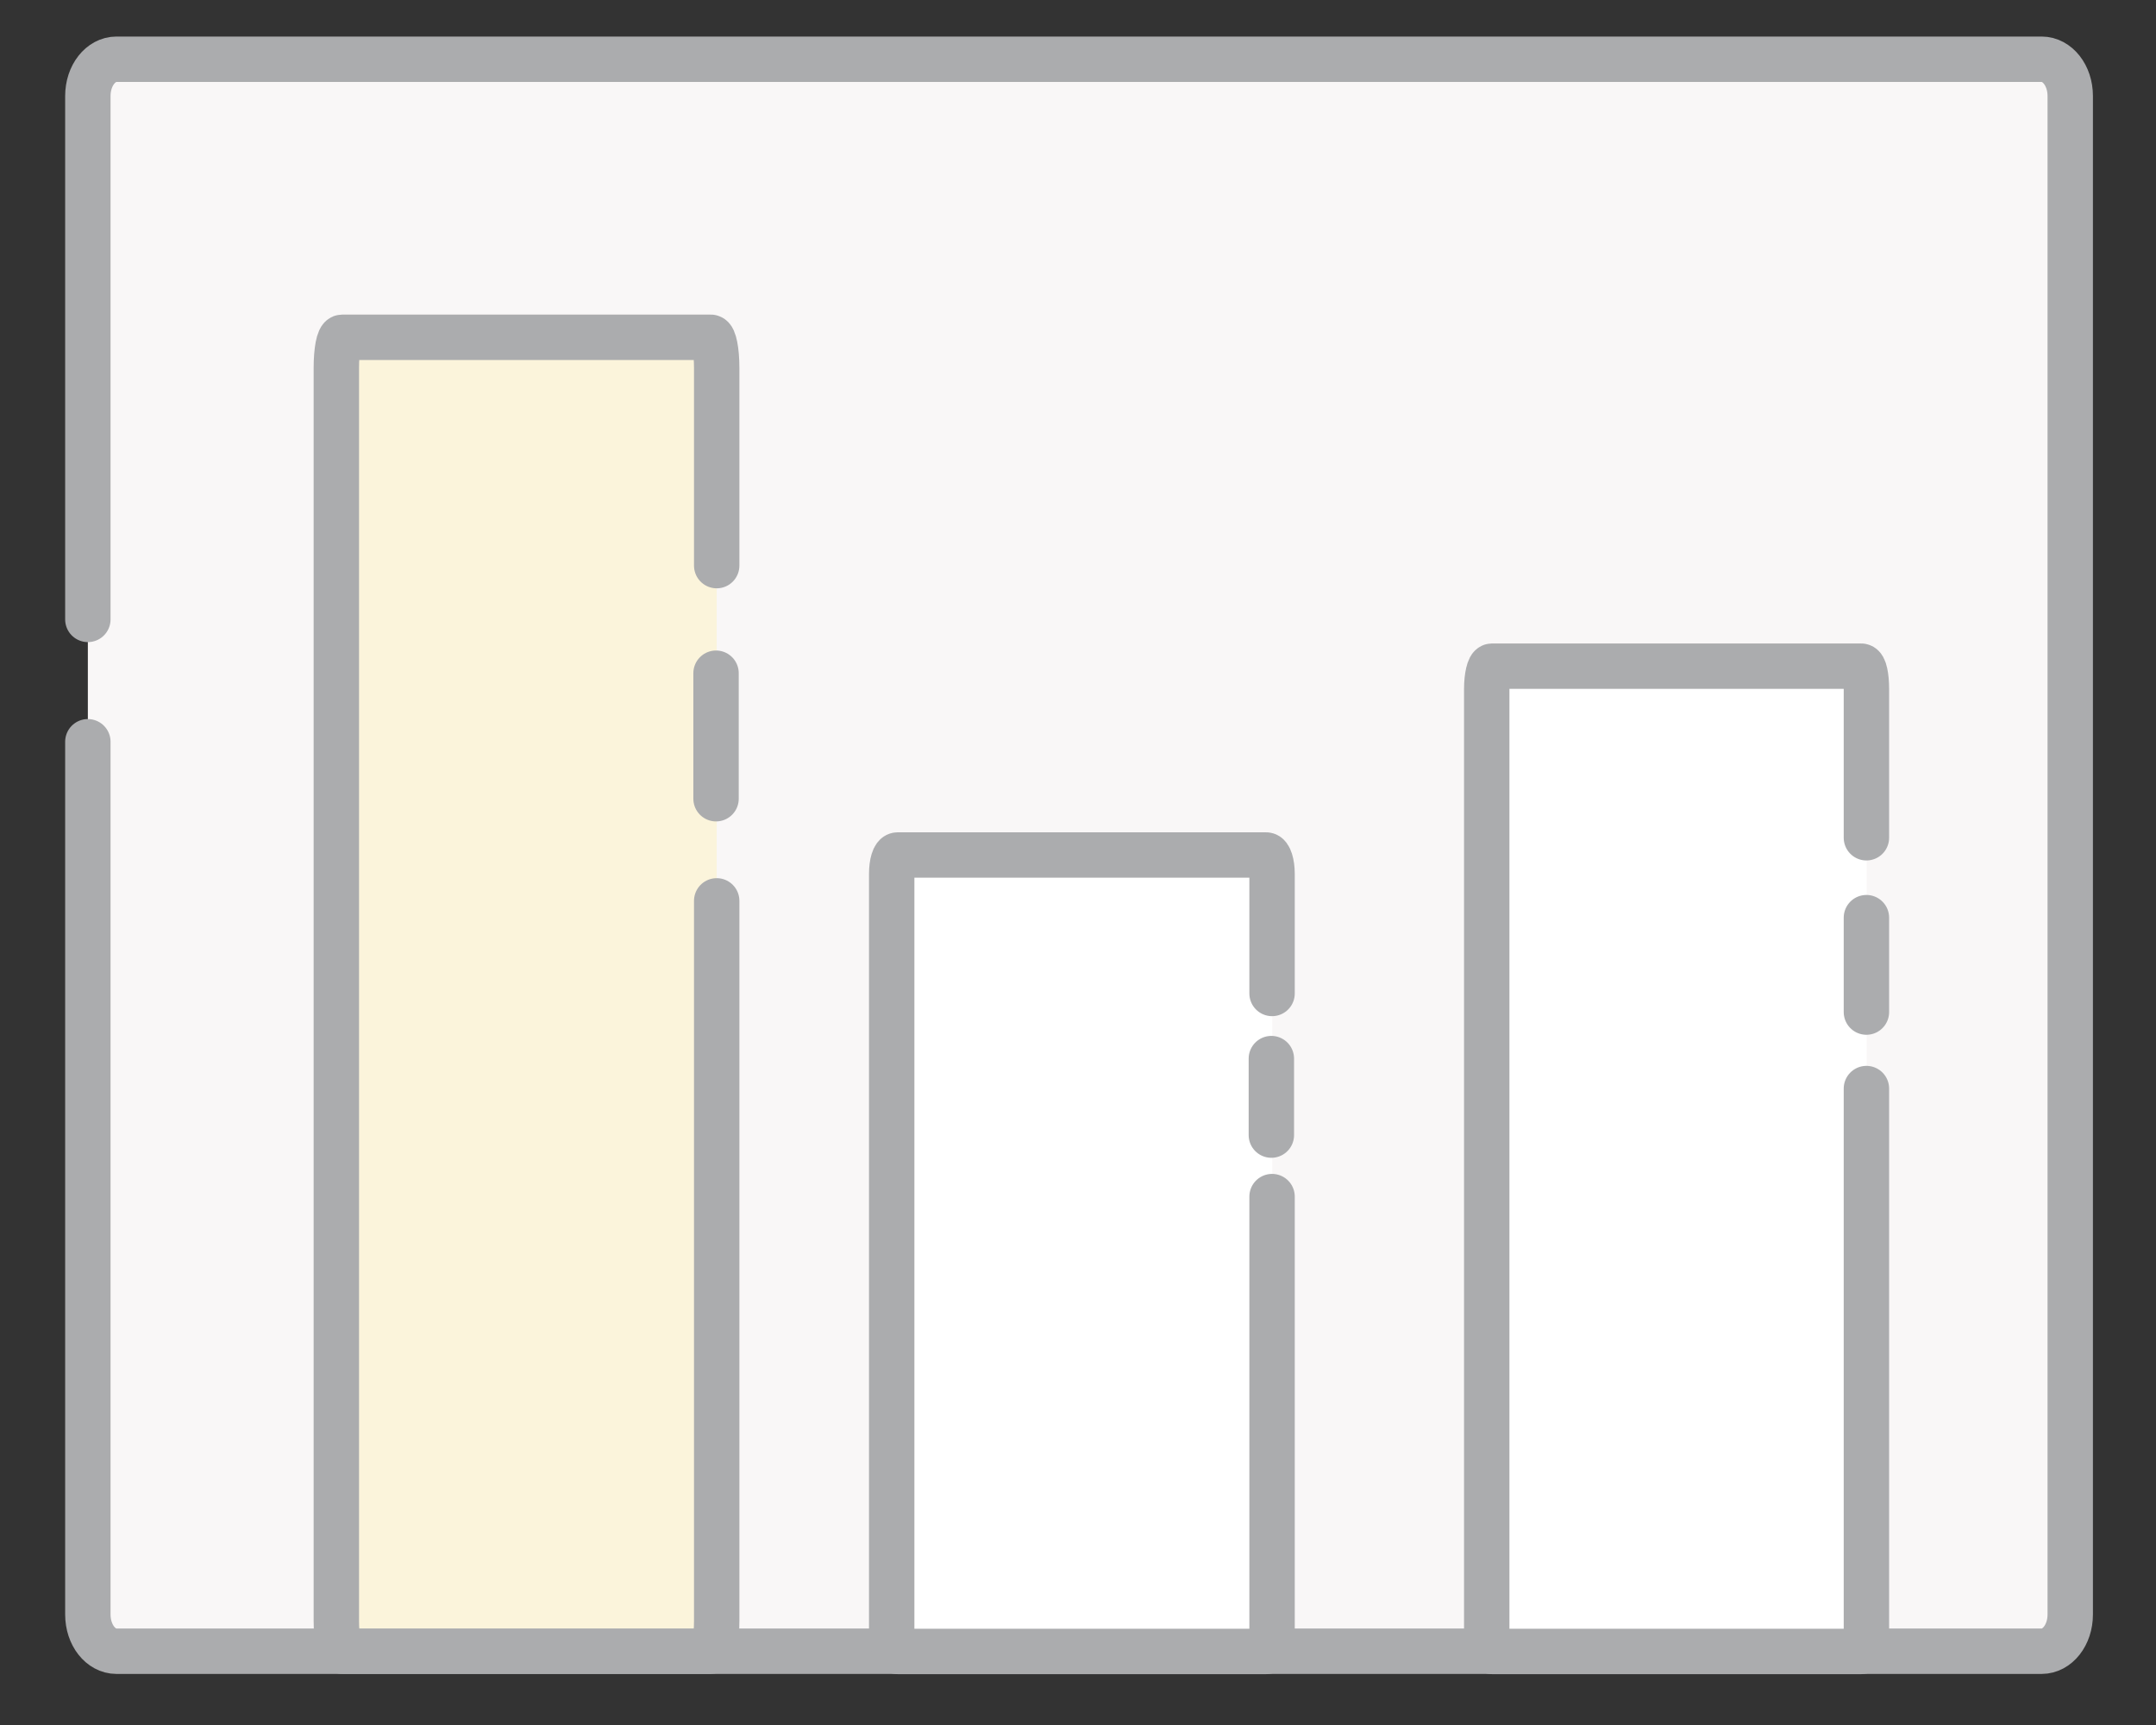 <?xml version="1.0" encoding="UTF-8"?> <svg xmlns="http://www.w3.org/2000/svg" width="95" height="76" viewBox="0 0 95 76" fill="none"><rect x="0" y="0" width="95" height="76" fill="#333333" stroke="none"/> <path fill-rule="evenodd" clip-rule="evenodd" d="M5.501 2.61H89.591C90.501 2.61 91.221 3.32 91.221 4.23V71.13C91.221 72.04 90.511 72.75 89.591 72.75H5.501C4.591 72.75 3.871 72.04 3.871 71.13V4.23C3.871 3.32 4.591 2.61 5.501 2.61Z" fill="#F9F7F7"></path> <path d="M3.871 32.68V71.13C3.871 72.04 4.441 72.75 5.131 72.75H89.961C90.651 72.75 91.221 72.04 91.221 71.13V4.23C91.221 3.32 90.651 2.61 89.961 2.61H5.131C4.441 2.61 3.871 3.32 3.871 4.23V27.29" stroke="#ABACAE" stroke-width="2" stroke-miterlimit="10" stroke-linecap="round"></path> <path fill-rule="evenodd" clip-rule="evenodd" d="M65.89 29.37H81.96C82.13 29.37 82.25 29.51 82.25 29.66V71.73C82.25 71.87 82.14 72.02 81.96 72.02H65.89C65.75 72.02 65.6 71.88 65.6 71.73V29.66C65.6 29.51 65.74 29.37 65.89 29.37Z" fill="white"></path> <path d="M82.24 47.96V71.76C82.24 72.3 82.15 72.76 82.01 72.76H65.74C65.63 72.76 65.51 72.3 65.51 71.76V30.35C65.51 29.81 65.62 29.35 65.74 29.35H82.01C82.15 29.35 82.24 29.81 82.24 30.35V36.91" stroke="#ABACAE" stroke-width="2" stroke-miterlimit="10" stroke-linecap="round"></path> <path d="M82.24 40.43V44.59" stroke="#ABACAE" stroke-width="2" stroke-miterlimit="10" stroke-linecap="round"></path> <path fill-rule="evenodd" clip-rule="evenodd" d="M39.7 37.72H55.77C55.91 37.72 56.06 37.83 56.06 38.01V71.87C56.06 72.01 55.92 72.16 55.77 72.16H39.7C39.53 72.16 39.41 72.02 39.41 71.87V38.01C39.41 37.84 39.53 37.72 39.7 37.72Z" fill="white"></path> <path d="M56.051 52.72V71.96C56.051 72.39 55.941 72.76 55.791 72.76H39.551C39.411 72.76 39.291 72.39 39.291 71.96V38.5C39.291 38.04 39.401 37.67 39.551 37.67H55.791C55.931 37.67 56.051 38.04 56.051 38.5V43.77" stroke="#ABACAE" stroke-width="2" stroke-miterlimit="10" stroke-linecap="round"></path> <path d="M56.02 46.64V50.01" stroke="#ABACAE" stroke-width="2" stroke-miterlimit="10" stroke-linecap="round"></path> <path fill-rule="evenodd" clip-rule="evenodd" d="M15.22 14.92H31.29C31.43 14.92 31.58 15.06 31.58 15.21V71.48C31.58 71.62 31.44 71.77 31.29 71.77H15.22C15.05 71.77 14.93 71.63 14.93 71.48V15.21C14.94 15.06 15.05 14.92 15.22 14.92Z" fill="#FBF4DB"></path> <path d="M31.58 39.69V71.41C31.58 72.15 31.47 72.75 31.32 72.75H15.08C14.94 72.75 14.82 72.15 14.82 71.41V16.2C14.82 15.46 14.93 14.86 15.08 14.86H31.32C31.46 14.86 31.58 15.46 31.58 16.2V24.92" stroke="#ABACAE" stroke-width="2" stroke-miterlimit="10" stroke-linecap="round"></path> <path d="M31.551 29.66V35.19" stroke="#ABACAE" stroke-width="2" stroke-miterlimit="10" stroke-linecap="round"></path> </svg> 